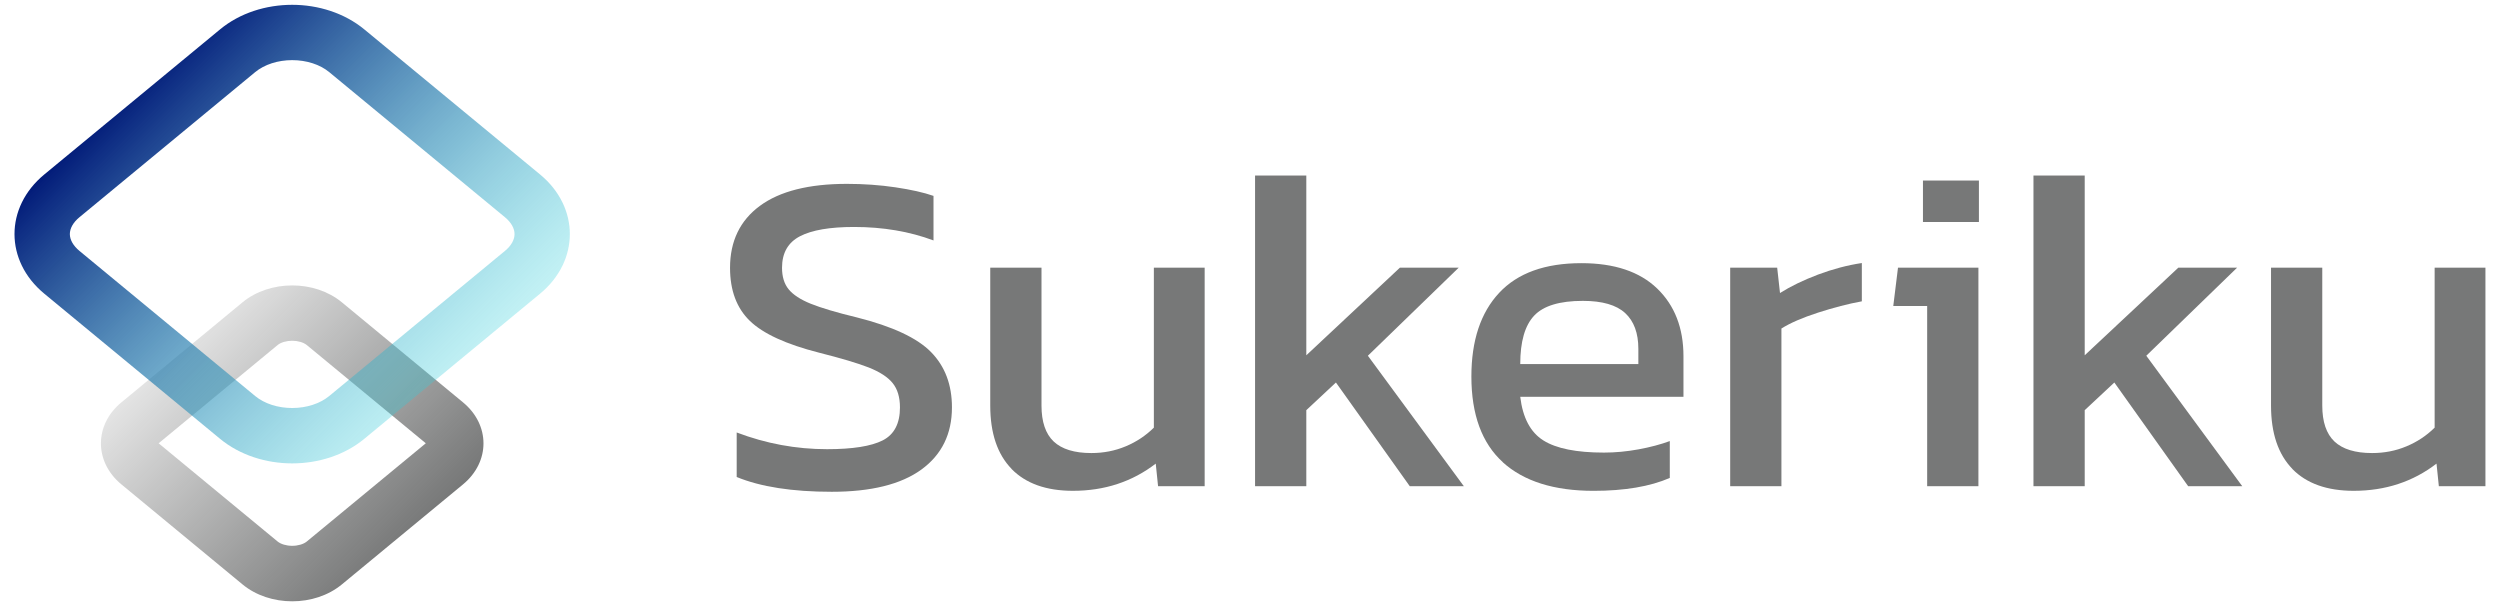 <svg width="132" height="32" viewBox="0 0 132 32" fill="none" xmlns="http://www.w3.org/2000/svg">
<g clip-path="url(#clip0_6338_9698)">
<path d="M38.897 25.187V22.835C40.446 23.423 42.037 23.717 43.67 23.717C45.019 23.717 45.999 23.561 46.607 23.252C47.215 22.943 47.518 22.361 47.518 21.512C47.518 20.973 47.389 20.544 47.131 20.226C46.874 19.908 46.451 19.635 45.87 19.404C45.285 19.176 44.41 18.915 43.245 18.621C41.513 18.18 40.296 17.622 39.595 16.945C38.894 16.267 38.546 15.331 38.546 14.14C38.546 12.737 39.071 11.645 40.12 10.871C41.168 10.097 42.703 9.708 44.716 9.708C45.6 9.708 46.454 9.768 47.278 9.89C48.102 10.013 48.773 10.163 49.289 10.343V12.695C48.021 12.221 46.622 11.984 45.091 11.984C43.823 11.984 42.873 12.146 42.241 12.473C41.609 12.8 41.291 13.355 41.291 14.137C41.291 14.611 41.408 14.992 41.642 15.277C41.876 15.562 42.262 15.817 42.804 16.036C43.347 16.255 44.159 16.498 45.24 16.759C47.122 17.233 48.432 17.845 49.163 18.594C49.897 19.344 50.263 20.316 50.263 21.509C50.263 22.913 49.726 24.008 48.651 24.791C47.575 25.573 45.999 25.966 43.916 25.966C41.834 25.966 40.158 25.706 38.894 25.184L38.897 25.187Z" fill="#777878"/>
<path d="M53.415 24.761C52.663 23.99 52.285 22.874 52.285 21.413V14.134H54.991V21.413C54.991 22.274 55.207 22.907 55.635 23.312C56.067 23.717 56.729 23.921 57.622 23.921C58.266 23.921 58.871 23.804 59.435 23.567C59.998 23.333 60.495 23.003 60.924 22.58V14.134H63.606V25.672H61.146L61.023 24.479C59.782 25.435 58.323 25.915 56.651 25.915C55.243 25.915 54.164 25.531 53.409 24.761H53.415Z" fill="#777878"/>
<path d="M66.267 9.267H68.973V18.759L73.914 14.134H77.019L72.224 18.783L77.291 25.672H74.436L70.537 20.196L68.973 21.657V25.672H66.267V9.267Z" fill="#777878"/>
<path d="M79.353 24.407C78.244 23.402 77.689 21.89 77.689 19.881C77.689 17.983 78.178 16.51 79.155 15.463C80.132 14.416 81.579 13.895 83.5 13.895C85.238 13.895 86.571 14.341 87.497 15.232C88.423 16.126 88.887 17.317 88.887 18.81V20.952H80.269C80.401 22.055 80.806 22.823 81.486 23.252C82.163 23.681 83.233 23.897 84.689 23.897C85.286 23.897 85.894 23.84 86.514 23.726C87.134 23.612 87.686 23.465 88.165 23.288V25.235C87.122 25.688 85.78 25.916 84.141 25.916C82.055 25.916 80.458 25.412 79.347 24.407H79.353ZM86.505 19.221V18.417C86.505 17.59 86.274 16.96 85.81 16.531C85.346 16.102 84.602 15.886 83.575 15.886C82.349 15.886 81.492 16.147 81.004 16.666C80.515 17.185 80.269 18.037 80.269 19.221H86.502H86.505Z" fill="#777878"/>
<path d="M91.351 14.134H93.835L93.984 15.472C94.548 15.115 95.219 14.791 95.995 14.497C96.774 14.206 97.544 14.002 98.305 13.888V15.91C97.592 16.039 96.822 16.24 95.995 16.506C95.168 16.773 94.521 17.055 94.059 17.346V25.672H91.354V14.134H91.351Z" fill="#777878"/>
<path d="M101.754 16.156H99.965L100.214 14.134H104.46V25.673H101.754V16.156ZM101.532 9.534H104.487V11.723H101.532V9.534Z" fill="#777878"/>
<path d="M107.367 9.267H110.073V18.759L115.014 14.134H118.118L113.324 18.783L118.391 25.672H115.535L111.637 20.196L110.073 21.657V25.672H107.367V9.267Z" fill="#777878"/>
<path d="M121.04 24.761C120.288 23.99 119.91 22.874 119.91 21.413V14.134H122.616V21.413C122.616 22.274 122.832 22.907 123.26 23.312C123.692 23.717 124.354 23.921 125.247 23.921C125.891 23.921 126.496 23.804 127.06 23.567C127.623 23.333 128.121 23.003 128.549 22.58V14.134H131.231V25.672H128.771L128.648 24.479C127.407 25.435 125.948 25.915 124.276 25.915C122.868 25.915 121.789 25.531 121.034 24.761H121.04Z" fill="#777878"/>
<path d="M15.428 17.992C15.731 17.992 16.025 18.079 16.195 18.216L22.482 23.405L16.195 28.594C16.028 28.732 15.734 28.819 15.428 28.819C15.123 28.819 14.832 28.732 14.661 28.594L8.375 23.405L14.661 18.216C14.829 18.079 15.123 17.992 15.428 17.992ZM15.428 15.07C14.478 15.07 13.525 15.367 12.803 15.964L6.412 21.243C4.968 22.433 4.968 24.386 6.412 25.577L12.803 30.855C13.525 31.452 14.475 31.749 15.428 31.749C16.381 31.749 17.331 31.452 18.053 30.855L24.445 25.577C25.889 24.386 25.889 22.433 24.445 21.243L18.053 15.964C17.331 15.367 16.381 15.07 15.428 15.07Z" fill="url(#paint0_linear_6338_9698)"/>
<path d="M15.428 3.175C16.183 3.175 16.896 3.406 17.379 3.805L26.659 11.468C26.989 11.741 27.168 12.056 27.168 12.359C27.168 12.662 26.989 12.98 26.659 13.25L17.379 20.913C16.893 21.312 16.183 21.543 15.428 21.543C14.673 21.543 13.96 21.312 13.477 20.913L4.197 13.25C3.868 12.977 3.688 12.662 3.688 12.359C3.688 12.056 3.868 11.738 4.197 11.468L13.477 3.805C13.963 3.406 14.673 3.175 15.428 3.175ZM15.428 0.254C14.047 0.254 12.665 0.686 11.617 1.553L2.337 9.213C0.242 10.943 0.242 13.774 2.337 15.505L11.617 23.168C12.665 24.032 14.047 24.467 15.428 24.467C16.81 24.467 18.191 24.035 19.237 23.168L28.517 15.505C30.611 13.774 30.611 10.943 28.517 9.213L19.237 1.553C18.188 0.689 16.807 0.254 15.428 0.254Z" fill="url(#paint1_linear_6338_9698)"/>
</g>
<defs>
<linearGradient id="paint0_linear_6338_9698" x1="21.029" y1="29.014" x2="9.815" y2="17.81" gradientUnits="userSpaceOnUse">
<stop stop-color="#777878"/>
<stop offset="1" stop-color="#777878" stop-opacity="0.2"/>
</linearGradient>
<linearGradient id="paint1_linear_6338_9698" x1="7.296" y1="4.219" x2="23.576" y2="20.484" gradientUnits="userSpaceOnUse">
<stop stop-color="#021B79"/>
<stop offset="1" stop-color="#36D1DC" stop-opacity="0.3"/>
</linearGradient>
<clipPath id="clip0_6338_9698">
<rect width="130.467" height="31.492" fill="white" transform="translate(0.766 0.254)"/>
</clipPath>
</defs>
</svg>
